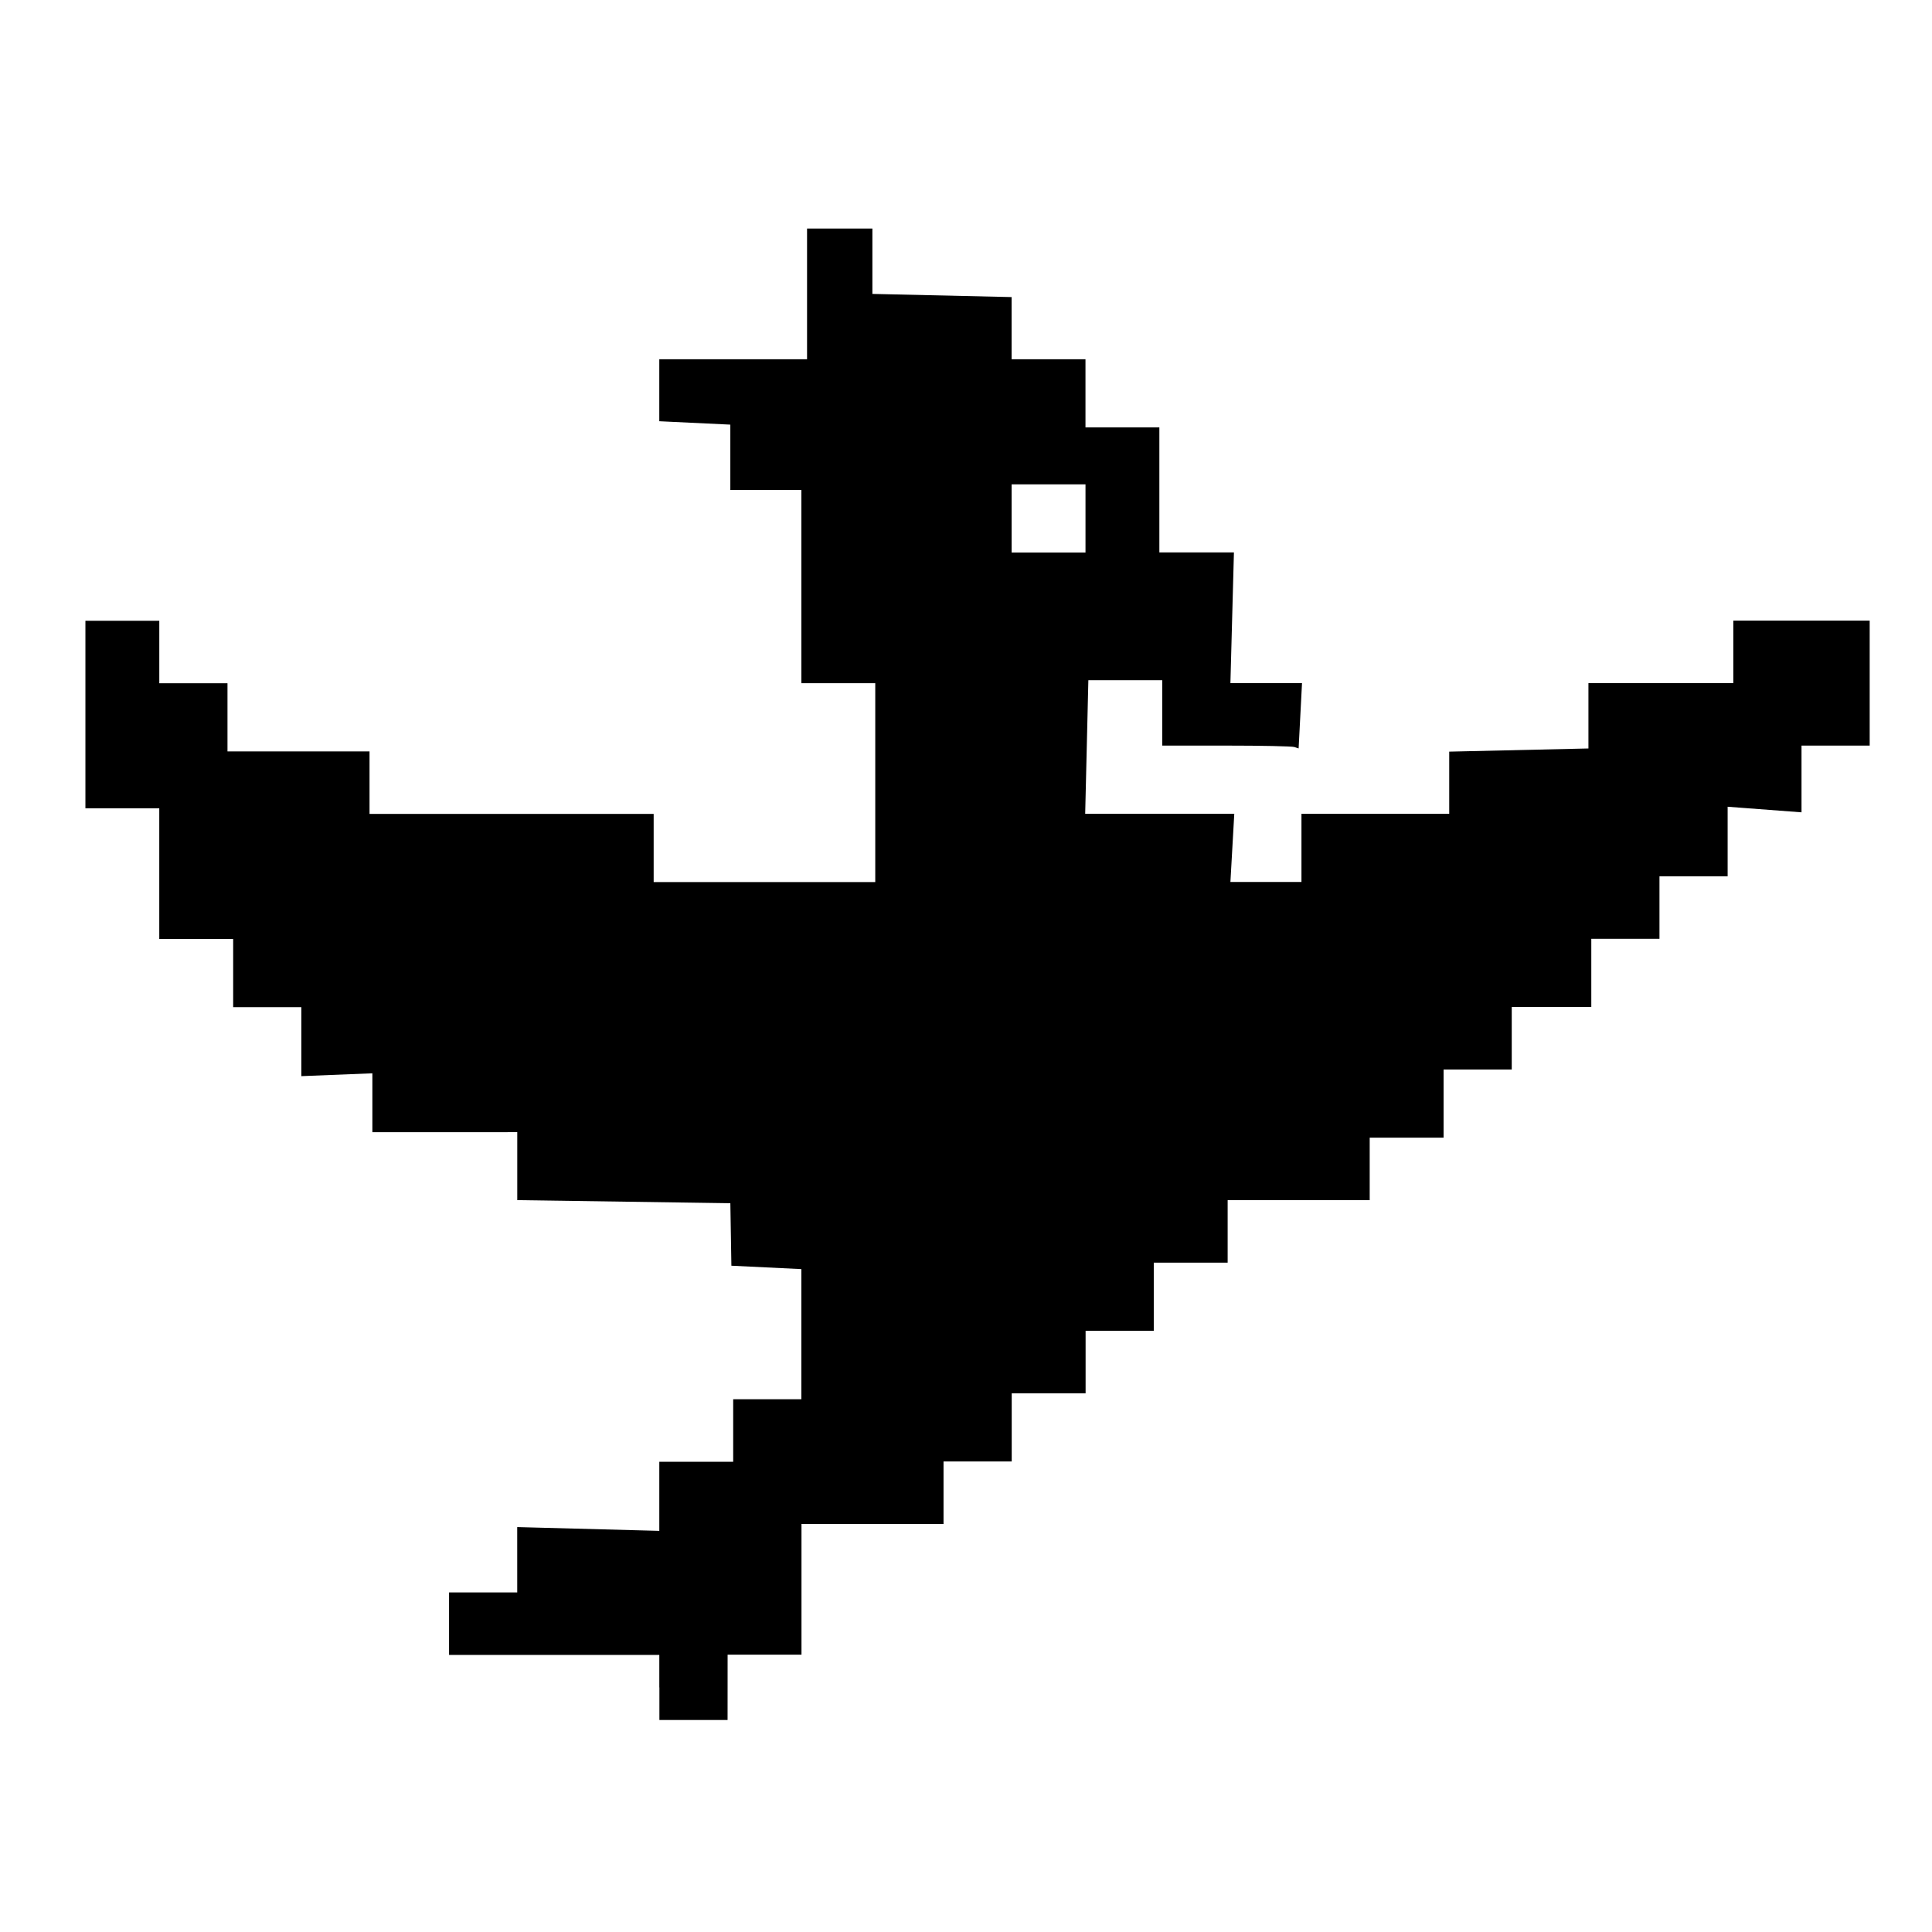 <?xml version="1.0" encoding="UTF-8" standalone="no"?>
<!-- Created with Inkscape (http://www.inkscape.org/) -->

<svg
   width="340"
   height="340"
   viewBox="0 0 89.958 89.958"
   version="1.1"
   id="svg21"
   xml:space="preserve"
   inkscape:version="1.2.2 (b0a8486541, 2022-12-01)"
   sodipodi:docname="soulseek.svg"
   inkscape:export-filename="soulseek.svg"
   inkscape:export-xdpi="300"
   inkscape:export-ydpi="300"
   xmlns:inkscape="http://www.inkscape.org/namespaces/inkscape"
   xmlns:sodipodi="http://sodipodi.sourceforge.net/DTD/sodipodi-0.dtd"
   xmlns="http://www.w3.org/2000/svg"
   xmlns:svg="http://www.w3.org/2000/svg"><sodipodi:namedview
     id="namedview23"
     pagecolor="#ffffff"
     bordercolor="#666666"
     borderopacity="1.0"
     inkscape:showpageshadow="2"
     inkscape:pageopacity="0.0"
     inkscape:pagecheckerboard="0"
     inkscape:deskcolor="#d1d1d1"
     inkscape:document-units="mm"
     showgrid="false"
     inkscape:zoom="0.914906"
     inkscape:cx="303.85635"
     inkscape:cy="580.934"
     inkscape:window-width="2560"
     inkscape:window-height="1382"
     inkscape:window-x="0"
     inkscape:window-y="30"
     inkscape:window-maximized="1"
     inkscape:current-layer="layer1" /><defs
     id="defs18" /><g
     inkscape:label="Layer 1"
     inkscape:groupmode="layer"
     id="layer1"><path
       style="fill:#000000;stroke-width:0.265"
       d="m 30.699,78.577 1.21e-4,-1.521 h -4.895 -4.895 v -1.455 -1.455 h 1.587 1.587 l -3.7e-4,-1.521 -3.71e-4,-1.521 3.308,0.088 3.308,0.088 v -1.609 -1.609 h 1.72 1.72 v -1.455 -1.455 h 1.587 1.587 v -3.03 -3.03 l -1.629,-0.079 -1.629,-0.079 -0.024,-1.455 -0.024,-1.455 -4.961,-0.072 -4.961,-0.072 v -1.582 -1.582 l -3.373,5.3e-4 -3.373,5.2e-4 v -1.371 -1.371 l -1.654,0.066 -1.654,0.066 v -1.606 -1.606 h -1.587 -1.587 v -1.587 -1.587 H 9.136 7.416 v -3.043 -3.043 H 5.696 3.977 v -4.366 -4.366 h 1.72 1.72 v 1.455 1.455 h 1.587 1.588 v 1.587 1.587 h 3.307 3.307 v 1.455 1.455 h 6.615 6.615 v 1.587 1.587 h 5.159 5.159 v -4.63 -4.63 h -1.72 -1.72 v -4.498 -4.498 l -1.654,4.8e-4 -1.654,4.7e-4 v -1.522 -1.522 l -1.654,-0.079 -1.654,-0.079 v -1.443 -1.443 h 3.44 3.44 v -3.043 -3.043 l 1.521,-4.76e-4 1.521,-4.76e-4 v 1.522 1.522 l 3.241,0.074 3.241,0.074 v 1.447 1.447 h 1.72 1.72 v 1.588 1.587 h 1.72 1.72 v 2.91 2.91 h 1.736 1.736 l -0.082,3.043 -0.082,3.043 1.667,-5.3e-4 1.667,-5.3e-4 -0.079,1.521 -0.079,1.521 -0.198,-0.066 c -0.109,-0.036 -1.538,-0.066 -3.175,-0.066 l -2.977,5.3e-4 v -1.522 -1.522 h -1.72 -1.72 l -0.074,3.109 -0.074,3.109 h 3.471 3.471 l -0.09,1.588 -0.09,1.588 1.654,-5.3e-4 1.654,-5.3e-4 v -1.587 -1.587 h 3.44 3.44 v -1.447 -1.447 l 3.241,-0.074 3.241,-0.074 v -1.522 -1.522 l 3.373,5.2e-4 3.373,5.3e-4 v -1.455 -1.455 h 3.175 3.175 v 2.91 2.91 h -1.587 -1.587 v 1.553 1.553 l -1.72,-0.13 -1.72,-0.13 v 1.62 1.62 h -1.587 -1.587 v 1.455 1.455 h -1.587 -1.587 v 1.587 1.587 h -1.852 -1.852 v 1.455 1.455 h -1.587 -1.587 v 1.587 1.587 h -1.72 -1.72 v 1.455 1.455 h -3.307 -3.307 v 1.455 1.455 h -1.72 -1.72 v 1.587 1.587 h -1.587 -1.587 v 1.455 1.455 h -1.72 -1.72 v 1.587 1.587 h -1.587 -1.588 v 1.455 1.455 h -3.307 -3.307 v 3.043 3.043 h -1.72 -1.72 l -7.93e-4,1.521 -7.94e-4,1.521 h -1.587 -1.587 l 1.24e-4,-1.521 z m 19.844,-54.438 v -1.587 h -1.72 -1.72 v 1.587 1.587 h 1.72 1.72 z"
       id="path994" /></g></svg>
